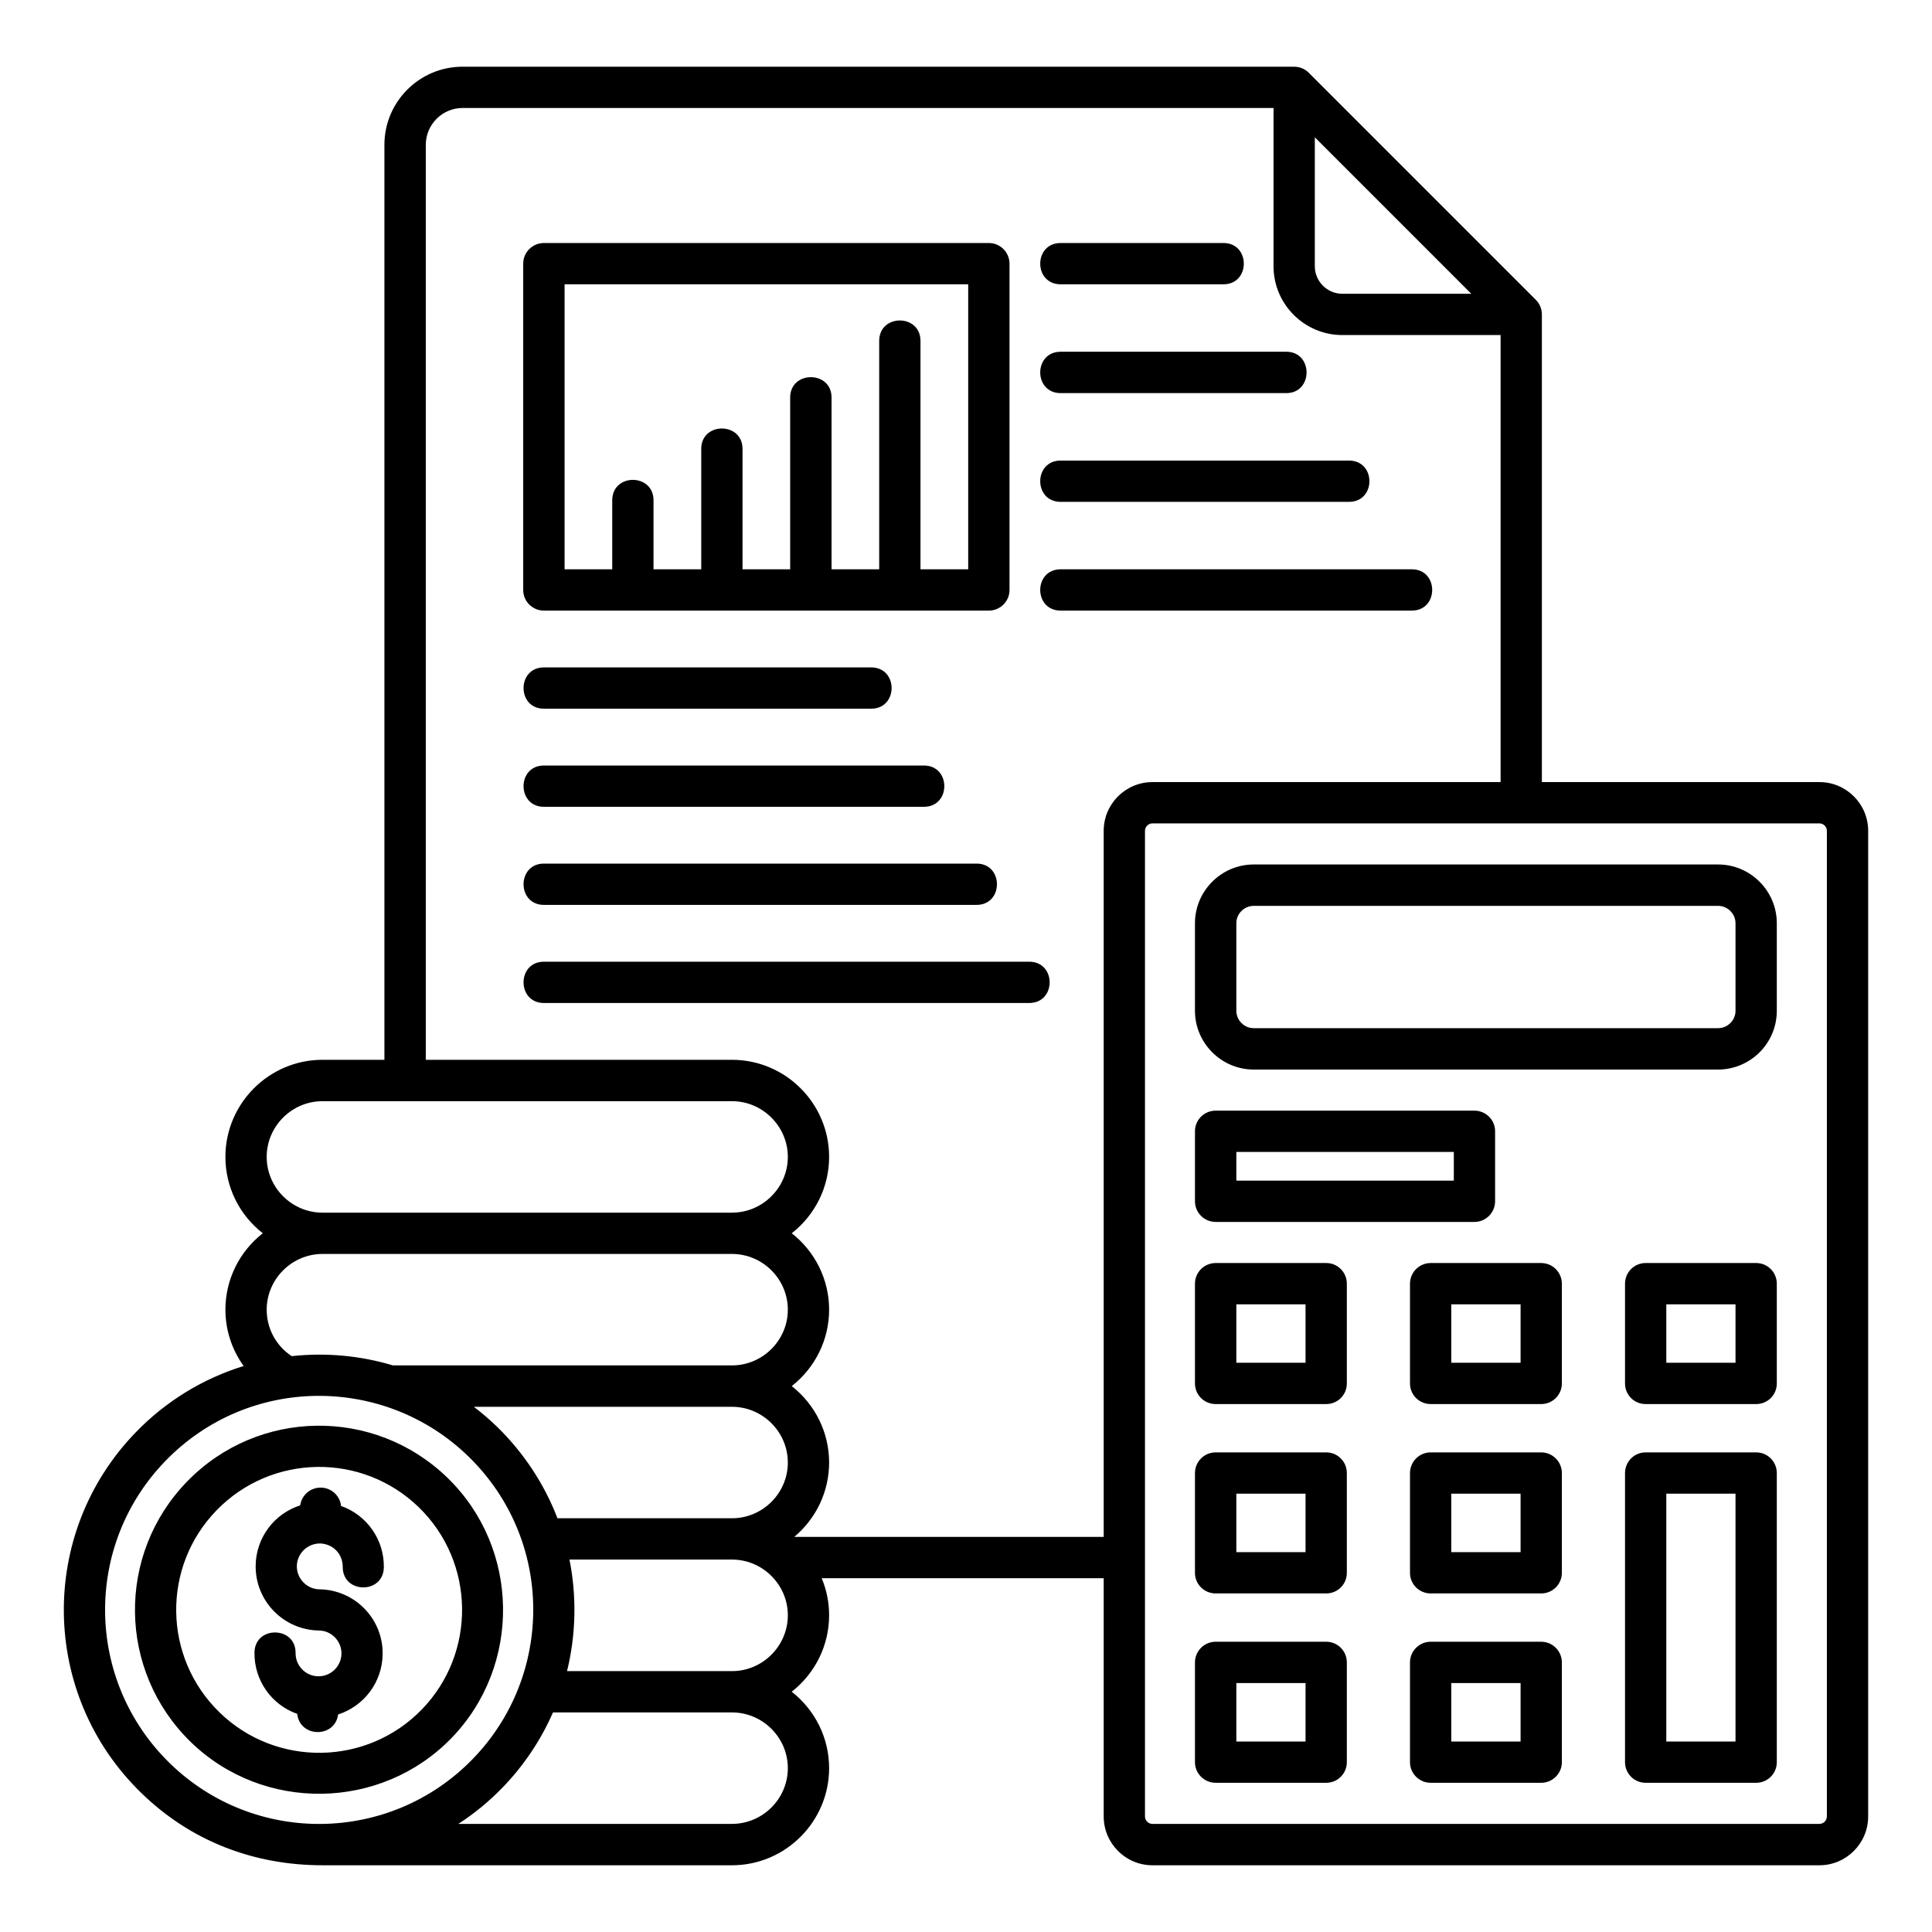 <svg width="100" height="100" viewBox="0 0 100 100" fill="none" xmlns="http://www.w3.org/2000/svg">
<path d="M79.483 15.508C79.585 15.607 79.667 15.725 79.722 15.857C79.778 15.988 79.806 16.128 79.807 16.271V40.481H94.175C95.565 40.481 96.696 41.613 96.696 43.002V94.02C96.696 95.41 95.565 96.546 94.175 96.546H59.648C58.259 96.546 57.127 95.41 57.127 94.02V81.688H42.531C42.785 82.296 42.916 82.948 42.915 83.607C42.915 85.158 42.197 86.608 40.98 87.563C42.197 88.518 42.915 89.968 42.915 91.519C42.915 94.283 40.657 96.546 37.888 96.546H16.699C13.137 96.546 9.873 95.298 7.312 92.802C2.072 87.715 1.956 79.353 7.044 74.119C8.584 72.531 10.498 71.357 12.611 70.704C11.998 69.855 11.667 68.835 11.667 67.788C11.667 66.237 12.384 64.787 13.602 63.833C12.384 62.883 11.667 61.433 11.667 59.882C11.667 57.113 13.925 54.855 16.694 54.855H19.897V7.495C19.897 5.267 21.71 3.453 23.939 3.453H66.989C67.282 3.458 67.545 3.564 67.752 3.777L79.483 15.508ZM54.899 31.604C53.489 31.604 53.489 29.467 54.899 29.467H73.077C74.481 29.467 74.481 31.604 73.077 31.604H54.899ZM54.899 25.976C53.489 25.976 53.489 23.839 54.899 23.839H69.823C71.233 23.839 71.233 25.976 69.823 25.976H54.899ZM54.899 20.348C53.489 20.348 53.489 18.206 54.899 18.206H66.575C67.979 18.206 67.979 20.348 66.575 20.348H54.899ZM54.899 14.715C53.489 14.715 53.489 12.578 54.899 12.578H63.326C64.731 12.578 64.731 14.715 63.326 14.715H54.899ZM28.152 51.915C26.748 51.915 26.748 49.778 28.152 49.778H53.272C54.682 49.778 54.682 51.915 53.272 51.915H28.152ZM28.152 46.837C26.748 46.837 26.748 44.7 28.152 44.7H50.549C51.953 44.7 51.953 46.837 50.549 46.837H28.152ZM28.152 41.76C26.748 41.76 26.748 39.623 28.152 39.623H47.821C49.23 39.623 49.23 41.76 47.821 41.76H28.152ZM28.152 36.682C26.748 36.682 26.748 34.545 28.152 34.545H45.092C46.502 34.545 46.502 36.682 45.092 36.682H28.152ZM45.507 17.645C45.507 16.235 47.644 16.235 47.644 17.645V29.467H50.114V14.715H29.223V29.467H31.689V25.895C31.689 24.486 33.826 24.486 33.826 25.895V29.467H36.296V23.233C36.296 21.828 38.433 21.828 38.433 23.233V29.467H40.899V20.575C40.899 19.171 43.041 19.171 43.041 20.575V29.467H45.507V17.645ZM28.152 12.578H51.181C51.465 12.578 51.737 12.691 51.938 12.892C52.139 13.092 52.251 13.365 52.252 13.649V30.539C52.252 31.125 51.772 31.605 51.181 31.605H28.152C27.561 31.605 27.081 31.125 27.081 30.539V13.649C27.081 13.365 27.194 13.092 27.395 12.892C27.596 12.691 27.868 12.578 28.152 12.578ZM11.212 78.171C8.363 81.101 8.433 85.785 11.364 88.634C14.289 91.479 18.982 91.413 21.827 88.488C24.671 85.563 24.605 80.864 21.68 78.019C18.745 75.17 14.061 75.241 11.212 78.171ZM23.166 76.494C26.92 80.141 27.005 86.219 23.358 89.973C19.705 93.727 13.627 93.813 9.873 90.165C6.099 86.492 6.013 80.46 9.686 76.681C13.354 72.907 19.387 72.821 23.166 76.494ZM24.464 91.049C28.673 86.725 28.693 79.707 24.242 75.382C19.912 71.174 12.894 71.164 8.575 75.605C4.305 79.995 4.412 87.007 8.797 91.272C13.182 95.541 20.205 95.435 24.464 91.049ZM23.726 94.404H37.888C39.474 94.404 40.778 93.106 40.778 91.519C40.778 89.933 39.474 88.635 37.888 88.635H28.622C27.988 90.084 27.098 91.406 25.995 92.54C25.311 93.244 24.55 93.869 23.726 94.404ZM29.35 86.497H37.888C39.474 86.497 40.778 85.194 40.778 83.607C40.778 82.021 39.474 80.723 37.888 80.723H29.476C29.855 82.627 29.814 84.613 29.349 86.498L29.35 86.497ZM28.855 78.585H37.888C39.474 78.585 40.778 77.287 40.778 75.701C40.778 74.114 39.474 72.816 37.888 72.816H24.525C24.949 73.134 25.348 73.483 25.732 73.852C27.086 75.175 28.162 76.782 28.854 78.585L28.855 78.585ZM20.336 70.673H37.888C39.474 70.673 40.778 69.375 40.778 67.789C40.778 66.202 39.474 64.904 37.888 64.904H16.694C15.107 64.904 13.804 66.207 13.804 67.789C13.804 68.764 14.284 69.653 15.097 70.194C16.858 70.001 18.64 70.164 20.336 70.673ZM15.537 77.918C15.613 77.393 16.062 76.989 16.608 76.999C16.868 77.001 17.119 77.099 17.312 77.274C17.505 77.45 17.626 77.689 17.654 77.949C18.988 78.419 19.882 79.687 19.867 81.106C19.867 82.516 17.74 82.516 17.74 81.106C17.74 80.439 17.255 79.924 16.583 79.889C15.926 79.879 15.375 80.399 15.365 81.056C15.355 81.707 15.88 82.253 16.532 82.263C18.366 82.288 19.831 83.789 19.806 85.623C19.786 87.053 18.856 88.306 17.502 88.74C17.335 89.973 15.516 89.948 15.385 88.71C14.046 88.24 13.152 86.962 13.172 85.537C13.187 84.132 15.319 84.158 15.299 85.562C15.294 86.214 15.815 86.754 16.466 86.764C17.123 86.775 17.663 86.254 17.674 85.597C17.684 84.946 17.158 84.4 16.506 84.395C14.672 84.365 13.207 82.864 13.233 81.03C13.242 80.335 13.47 79.661 13.883 79.103C14.296 78.544 14.875 78.13 15.537 77.918L15.537 77.918ZM41.111 79.55H57.127V43.002C57.127 41.613 58.259 40.481 59.648 40.481H77.67V17.342H69.475C67.52 17.342 65.918 15.745 65.918 13.785V5.59H23.939C22.893 5.59 22.039 6.449 22.039 7.495V54.855H37.888C40.657 54.855 42.915 57.113 42.915 59.882C42.915 61.433 42.197 62.883 40.98 63.833C42.197 64.787 42.915 66.237 42.915 67.788C42.915 69.34 42.197 70.79 40.98 71.744C42.197 72.699 42.915 74.149 42.915 75.7C42.915 77.191 42.253 78.59 41.111 79.55L41.111 79.55ZM37.888 56.997H16.694C15.107 56.997 13.804 58.295 13.804 59.882C13.804 61.468 15.107 62.767 16.694 62.767H37.888C39.475 62.767 40.778 61.463 40.778 59.882C40.778 58.301 39.474 56.997 37.888 56.997ZM64.892 44.745H88.926C90.603 44.745 91.967 46.114 91.967 47.786V52.318C91.967 53.152 91.629 53.915 91.078 54.466C90.796 54.749 90.46 54.974 90.091 55.127C89.722 55.281 89.326 55.36 88.926 55.36H64.892C63.22 55.36 61.851 53.991 61.851 52.319V47.787C61.851 46.114 63.22 44.745 64.892 44.745L64.892 44.745ZM88.926 46.887H64.892C64.402 46.887 63.993 47.292 63.993 47.786V52.318C63.993 52.813 64.402 53.218 64.892 53.218H88.926C89.165 53.218 89.394 53.123 89.562 52.955C89.729 52.788 89.83 52.566 89.83 52.318V47.786C89.83 47.297 89.421 46.887 88.926 46.887ZM74.052 84.976H79.771C80.055 84.977 80.328 85.089 80.528 85.29C80.729 85.491 80.842 85.763 80.842 86.047V91.211C80.842 91.797 80.362 92.277 79.771 92.277H74.052C73.461 92.277 72.981 91.797 72.981 91.211V86.047C72.981 85.763 73.094 85.491 73.295 85.29C73.496 85.089 73.768 84.977 74.052 84.976ZM78.705 87.114H75.118V90.14H78.705V87.114ZM85.177 75.175H90.901C91.492 75.175 91.967 75.655 91.967 76.246V91.211C91.967 91.494 91.855 91.765 91.655 91.965C91.455 92.165 91.184 92.277 90.901 92.277H85.177C84.894 92.277 84.623 92.165 84.424 91.965C84.224 91.765 84.111 91.494 84.111 91.211V76.246C84.111 75.655 84.586 75.175 85.177 75.175ZM89.83 77.312H86.248V90.14H89.83V77.312ZM62.922 84.976H68.646C69.237 84.976 69.712 85.456 69.712 86.047V91.211C69.712 91.494 69.6 91.765 69.4 91.965C69.2 92.165 68.929 92.277 68.646 92.277H62.922C62.331 92.277 61.851 91.797 61.851 91.211V86.047C61.851 85.763 61.964 85.491 62.165 85.29C62.365 85.089 62.638 84.977 62.922 84.976ZM67.575 87.114H63.993V90.14H67.575V87.114ZM74.052 75.175H79.771C80.055 75.175 80.328 75.288 80.528 75.489C80.729 75.69 80.842 75.962 80.842 76.246V81.41C80.842 82.001 80.362 82.476 79.771 82.476H74.052C73.461 82.476 72.981 82.001 72.981 81.41V76.246C72.981 75.962 73.094 75.69 73.295 75.489C73.496 75.288 73.768 75.175 74.052 75.175ZM78.705 77.312H75.118V80.338H78.705V77.312ZM62.922 75.175H68.646C69.237 75.175 69.712 75.655 69.712 76.246V81.41C69.713 81.55 69.685 81.689 69.632 81.818C69.578 81.948 69.5 82.065 69.401 82.164C69.302 82.263 69.184 82.342 69.055 82.395C68.925 82.449 68.786 82.476 68.646 82.476H62.922C62.331 82.476 61.851 82.001 61.851 81.41V76.246C61.851 75.962 61.964 75.69 62.165 75.489C62.365 75.288 62.638 75.175 62.922 75.175ZM67.575 77.312H63.993V80.338H67.575V77.312ZM74.052 65.374H79.771C80.055 65.374 80.328 65.487 80.528 65.688C80.729 65.888 80.842 66.161 80.842 66.445V71.608C80.842 72.199 80.362 72.674 79.771 72.674H74.052C73.461 72.674 72.981 72.199 72.981 71.608V66.445C72.981 66.161 73.094 65.888 73.295 65.688C73.496 65.487 73.768 65.374 74.052 65.374ZM78.705 67.511H75.118V70.537H78.705V67.511ZM85.177 65.374H90.901C91.492 65.374 91.967 65.853 91.967 66.445V71.608C91.968 71.748 91.94 71.887 91.887 72.017C91.833 72.146 91.755 72.264 91.656 72.363C91.557 72.462 91.439 72.54 91.31 72.594C91.18 72.647 91.041 72.675 90.901 72.674H85.177C85.037 72.675 84.898 72.647 84.769 72.594C84.639 72.54 84.521 72.462 84.422 72.363C84.323 72.264 84.245 72.146 84.191 72.017C84.138 71.887 84.111 71.748 84.111 71.608V66.445C84.111 65.853 84.586 65.374 85.177 65.374ZM89.83 67.511H86.248V70.537H89.83V67.511ZM62.922 65.374H68.646C69.237 65.374 69.712 65.853 69.712 66.445V71.608C69.712 71.748 69.685 71.887 69.632 72.017C69.578 72.146 69.5 72.264 69.401 72.363C69.302 72.462 69.184 72.54 69.054 72.594C68.925 72.647 68.786 72.675 68.646 72.674H62.922C62.331 72.674 61.851 72.199 61.851 71.608V66.445C61.851 66.161 61.964 65.888 62.164 65.688C62.365 65.487 62.638 65.374 62.922 65.374ZM67.575 67.511H63.993V70.537H67.575V67.511ZM62.922 57.487H76.315C76.906 57.487 77.386 57.962 77.386 58.553V62.176C77.386 62.46 77.273 62.732 77.073 62.933C76.872 63.134 76.599 63.247 76.315 63.247H62.922C62.638 63.247 62.365 63.134 62.164 62.933C61.964 62.732 61.851 62.46 61.851 62.176V58.553C61.851 57.962 62.331 57.487 62.922 57.487ZM75.249 59.624H63.993V61.11H75.249V59.624ZM94.175 42.618H59.648C59.441 42.618 59.264 42.795 59.264 43.002V94.02C59.264 94.232 59.441 94.404 59.648 94.404H94.175C94.277 94.403 94.374 94.363 94.446 94.291C94.517 94.219 94.558 94.122 94.559 94.02V43.002C94.559 42.795 94.382 42.618 94.175 42.618V42.618ZM76.153 15.205L68.055 7.106V13.785C68.055 14.563 68.696 15.205 69.474 15.205H76.153Z" fill="black"/>
</svg>
